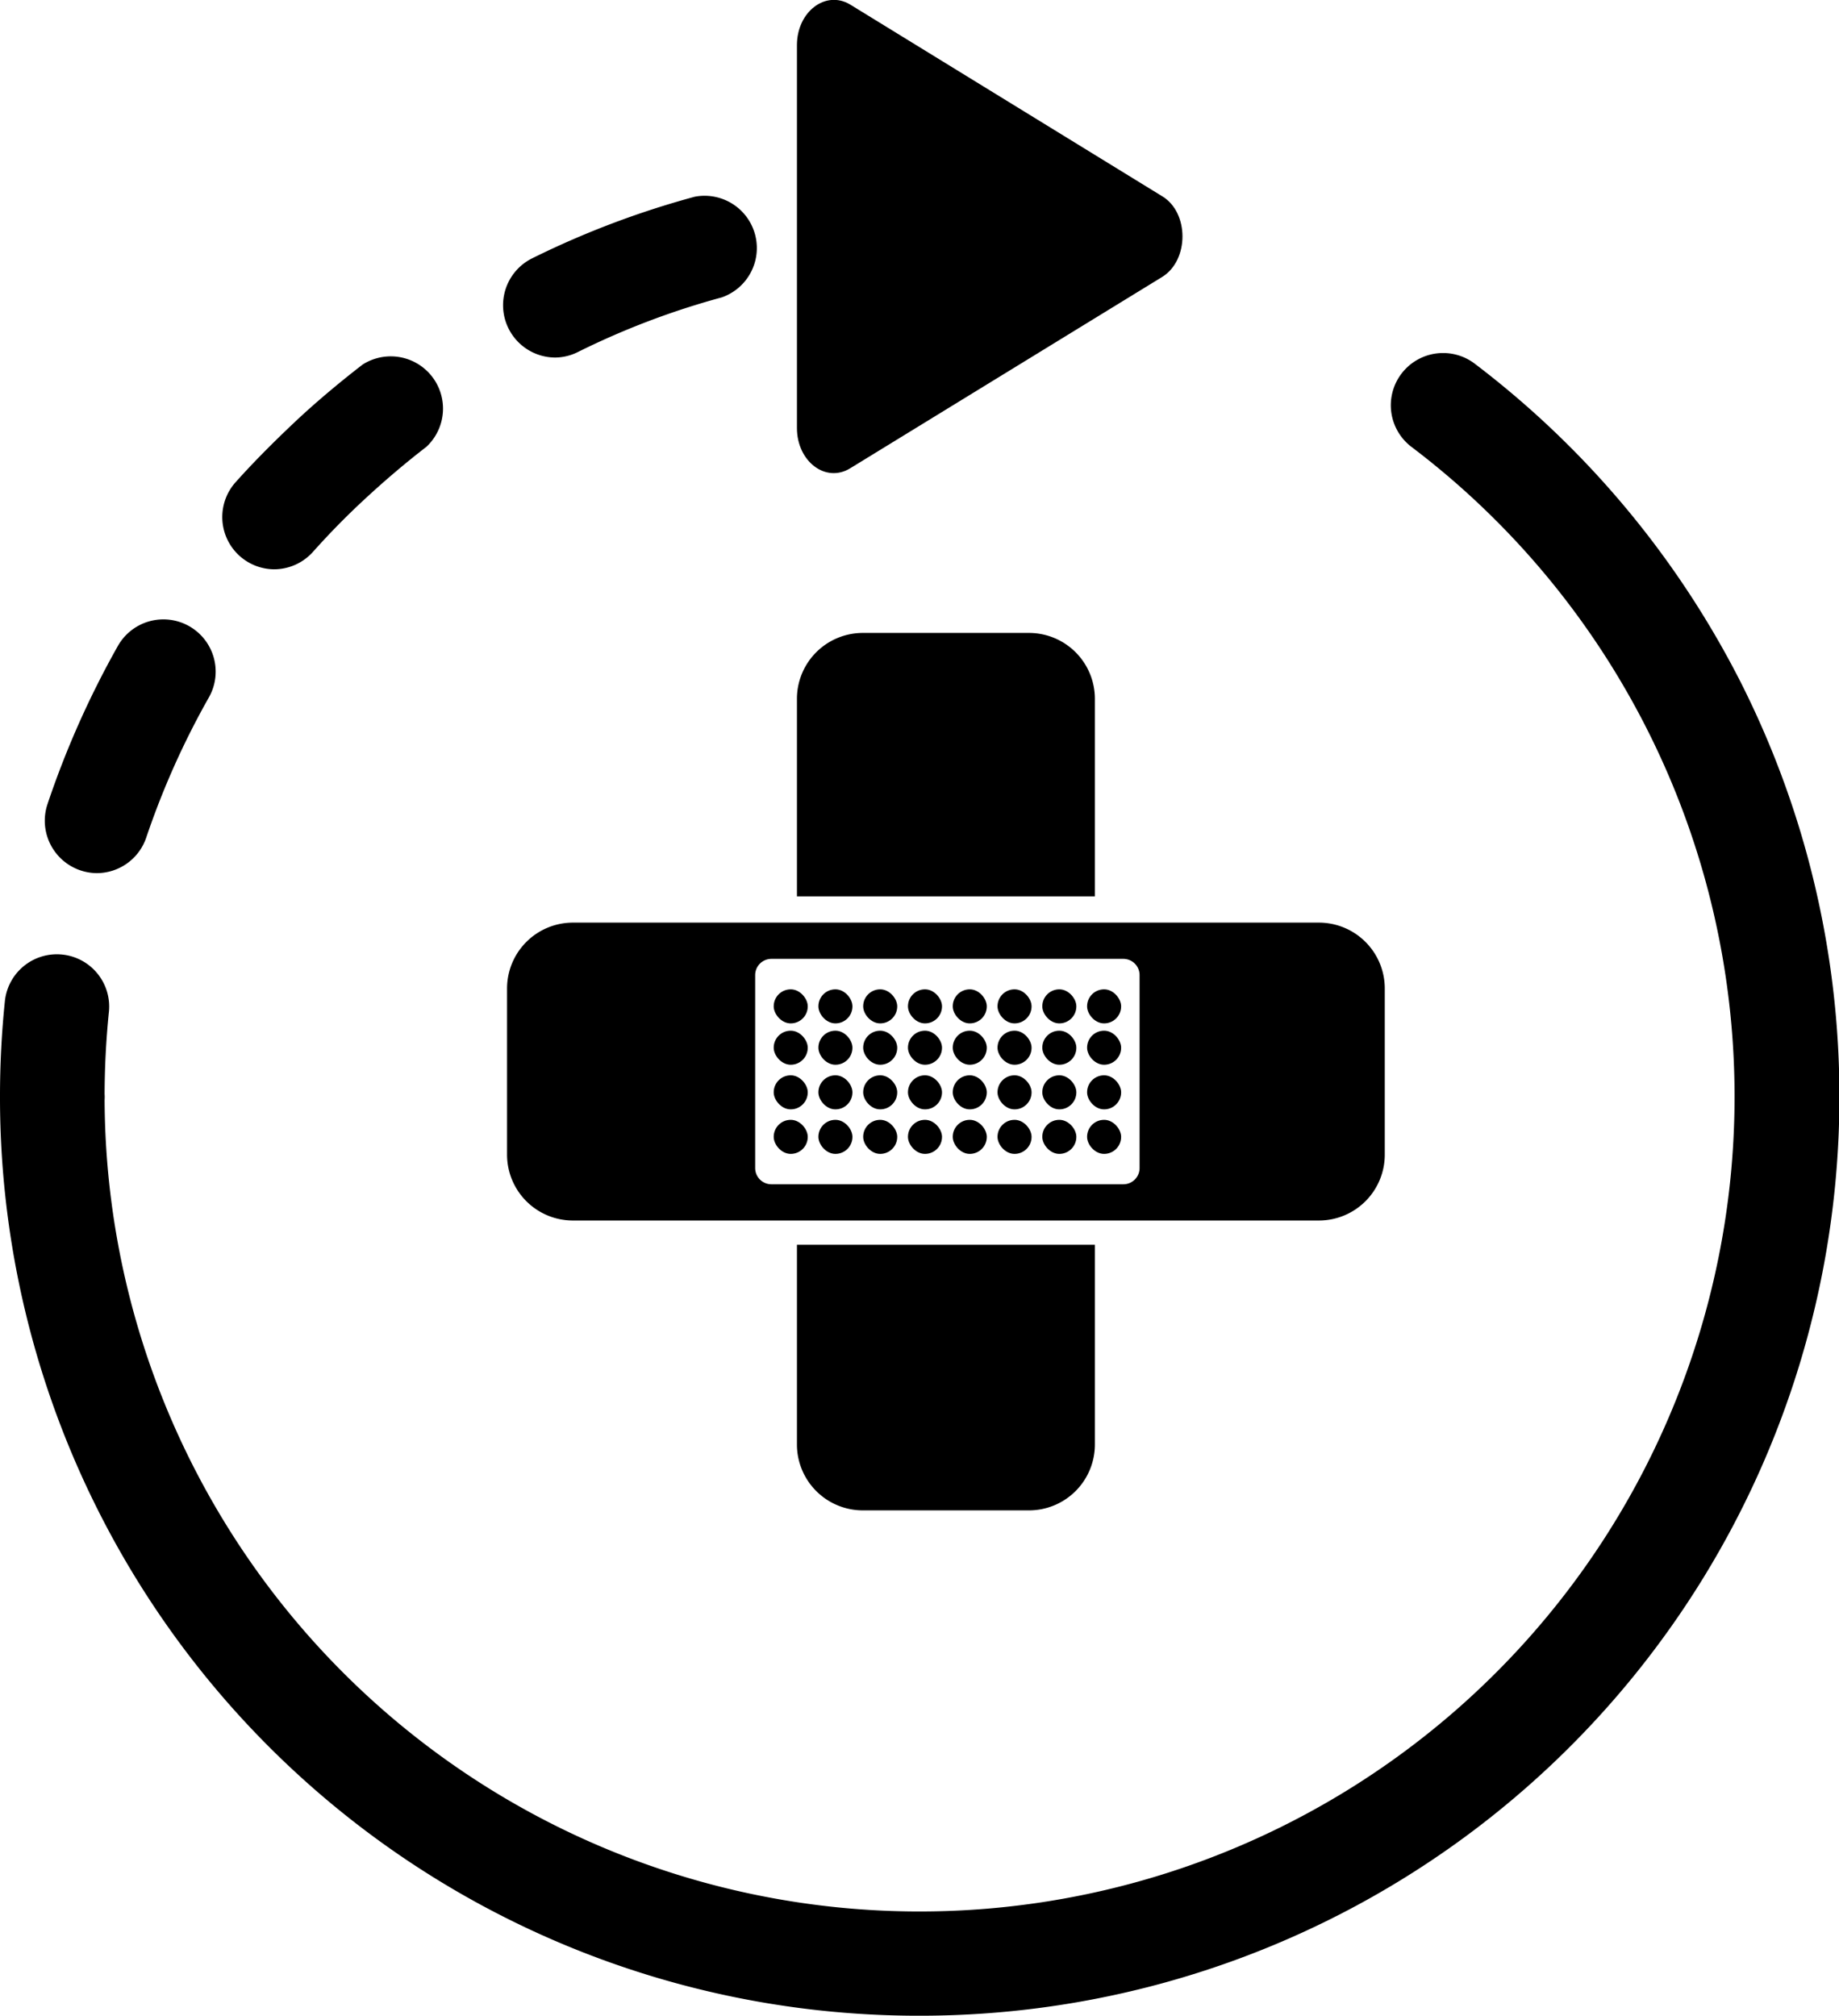 <svg xmlns="http://www.w3.org/2000/svg" viewBox="0 0 226.28 248.06"><title>Asset 38</title><g id="Layer_2" data-name="Layer 2"><g id="Layer_7_copy" data-name="Layer 7 copy"><path d="M6.43,141.35A6.43,6.43,0,0,1,0,134.92a114.07,114.07,0,0,1,.6-11.71,6.43,6.43,0,0,1,12.8,1.32,102.68,102.68,0,0,0-.53,10.39A6.43,6.43,0,0,1,6.43,141.35Z"/><path d="M11.93,107.45A6.45,6.45,0,0,1,5.83,99a112.5,112.5,0,0,1,8.67-19.5,6.43,6.43,0,0,1,11.21,6.31A99.88,99.88,0,0,0,18,103.06,6.44,6.44,0,0,1,11.93,107.45ZM33.74,70.06A6.43,6.43,0,0,1,29,59.33c2.29-2.56,4.74-5,7.26-7.38s5.45-4.84,8.35-7.08A6.43,6.43,0,0,1,52.45,55c-2.6,2-5.11,4.15-7.48,6.34s-4.41,4.28-6.44,6.55A6.44,6.44,0,0,1,33.74,70.06ZM68.33,44a6.44,6.44,0,0,1-2.85-12.21,109.55,109.55,0,0,1,20-7.58A6.43,6.43,0,0,1,88.8,36.6a96.4,96.4,0,0,0-17.63,6.69A6.4,6.4,0,0,1,68.33,44Z"/><path d="M121.34,34.65a6.19,6.19,0,0,1-1-.08,74.36,74.36,0,0,0-10.13-.78,6.44,6.44,0,0,1,0-12.87h.06a87.58,87.58,0,0,1,11.91.93,6.44,6.44,0,0,1-.94,12.8Z"/><path d="M113.14,248.06A113,113,0,0,1,0,134.92a6.44,6.44,0,0,1,12.87,0A100.28,100.28,0,1,0,173.68,55a6.43,6.43,0,1,1,7.77-10.25,114.09,114.09,0,0,1,32.63,39A113.11,113.11,0,0,1,113.14,248.06Z"/><path d="M98.06,52.67V5.56c0-4.13,3.54-6.81,6.55-5L143,24.15c3.33,2,3.33,7.88,0,9.93L104.61,57.63C101.6,59.48,98.06,56.79,98.06,52.67Z"/><path d="M162.28,113.54H70.5a8.11,8.11,0,0,0-8.11,8.11v20.44a8.11,8.11,0,0,0,8.11,8.11h91.78a8.11,8.11,0,0,0,8.11-8.11V121.65A8.11,8.11,0,0,0,162.28,113.54Zm-24.06,32.2H94.92a2,2,0,0,1-2-2V120a2,2,0,0,1,2-2h43.3a2,2,0,0,1,2,2v23.68A2,2,0,0,1,138.22,145.74Z"/><path d="M134.72,86a8.11,8.11,0,0,0-8.11-8.11H106.17A8.11,8.11,0,0,0,98.06,86v24.31h36.66Z"/><path d="M98.06,177.76a8.11,8.11,0,0,0,8.11,8.11h20.44a8.11,8.11,0,0,0,8.11-8.11V153.18H98.06Z"/><rect x="95.2" y="121.75" width="4.19" height="4.19" rx="2.09"/><rect x="100.7" y="121.75" width="4.19" height="4.19" rx="2.09"/><rect x="106.21" y="121.75" width="4.19" height="4.19" rx="2.09"/><rect x="111.72" y="121.75" width="4.19" height="4.19" rx="2.09"/><rect x="117.23" y="121.75" width="4.19" height="4.19" rx="2.09"/><rect x="122.74" y="121.75" width="4.19" height="4.19" rx="2.09"/><rect x="128.25" y="121.75" width="4.19" height="4.19" rx="2.09"/><rect x="133.76" y="121.75" width="4.19" height="4.19" rx="2.09"/><rect x="95.2" y="126.84" width="4.19" height="4.19" rx="2.09"/><rect x="100.7" y="126.84" width="4.19" height="4.19" rx="2.09"/><rect x="106.21" y="126.84" width="4.19" height="4.19" rx="2.09"/><rect x="111.72" y="126.84" width="4.19" height="4.19" rx="2.09"/><rect x="117.23" y="126.84" width="4.19" height="4.19" rx="2.09"/><rect x="122.74" y="126.84" width="4.19" height="4.19" rx="2.09"/><rect x="128.25" y="126.84" width="4.19" height="4.19" rx="2.09"/><rect x="133.76" y="126.84" width="4.19" height="4.19" rx="2.09"/><rect x="95.2" y="132.33" width="4.19" height="4.19" rx="2.09"/><rect x="100.7" y="132.33" width="4.19" height="4.19" rx="2.09"/><rect x="106.21" y="132.33" width="4.19" height="4.19" rx="2.09"/><rect x="106.21" y="137.81" width="4.19" height="4.19" rx="2.09"/><rect x="111.72" y="132.33" width="4.19" height="4.19" rx="2.09"/><rect x="117.23" y="132.33" width="4.19" height="4.19" rx="2.09"/><rect x="122.74" y="132.33" width="4.19" height="4.19" rx="2.09"/><rect x="128.25" y="132.33" width="4.19" height="4.19" rx="2.09"/><rect x="133.76" y="132.33" width="4.19" height="4.19" rx="2.09"/><rect x="95.2" y="137.81" width="4.19" height="4.19" rx="2.09"/><rect x="100.7" y="137.81" width="4.19" height="4.19" rx="2.09"/><rect x="111.72" y="137.81" width="4.19" height="4.19" rx="2.09"/><rect x="117.23" y="137.81" width="4.19" height="4.19" rx="2.09"/><rect x="122.74" y="137.81" width="4.19" height="4.19" rx="2.09"/><rect x="128.25" y="137.81" width="4.19" height="4.19" rx="2.09"/><rect x="133.76" y="137.81" width="4.19" height="4.19" rx="2.09"/></g></g></svg>